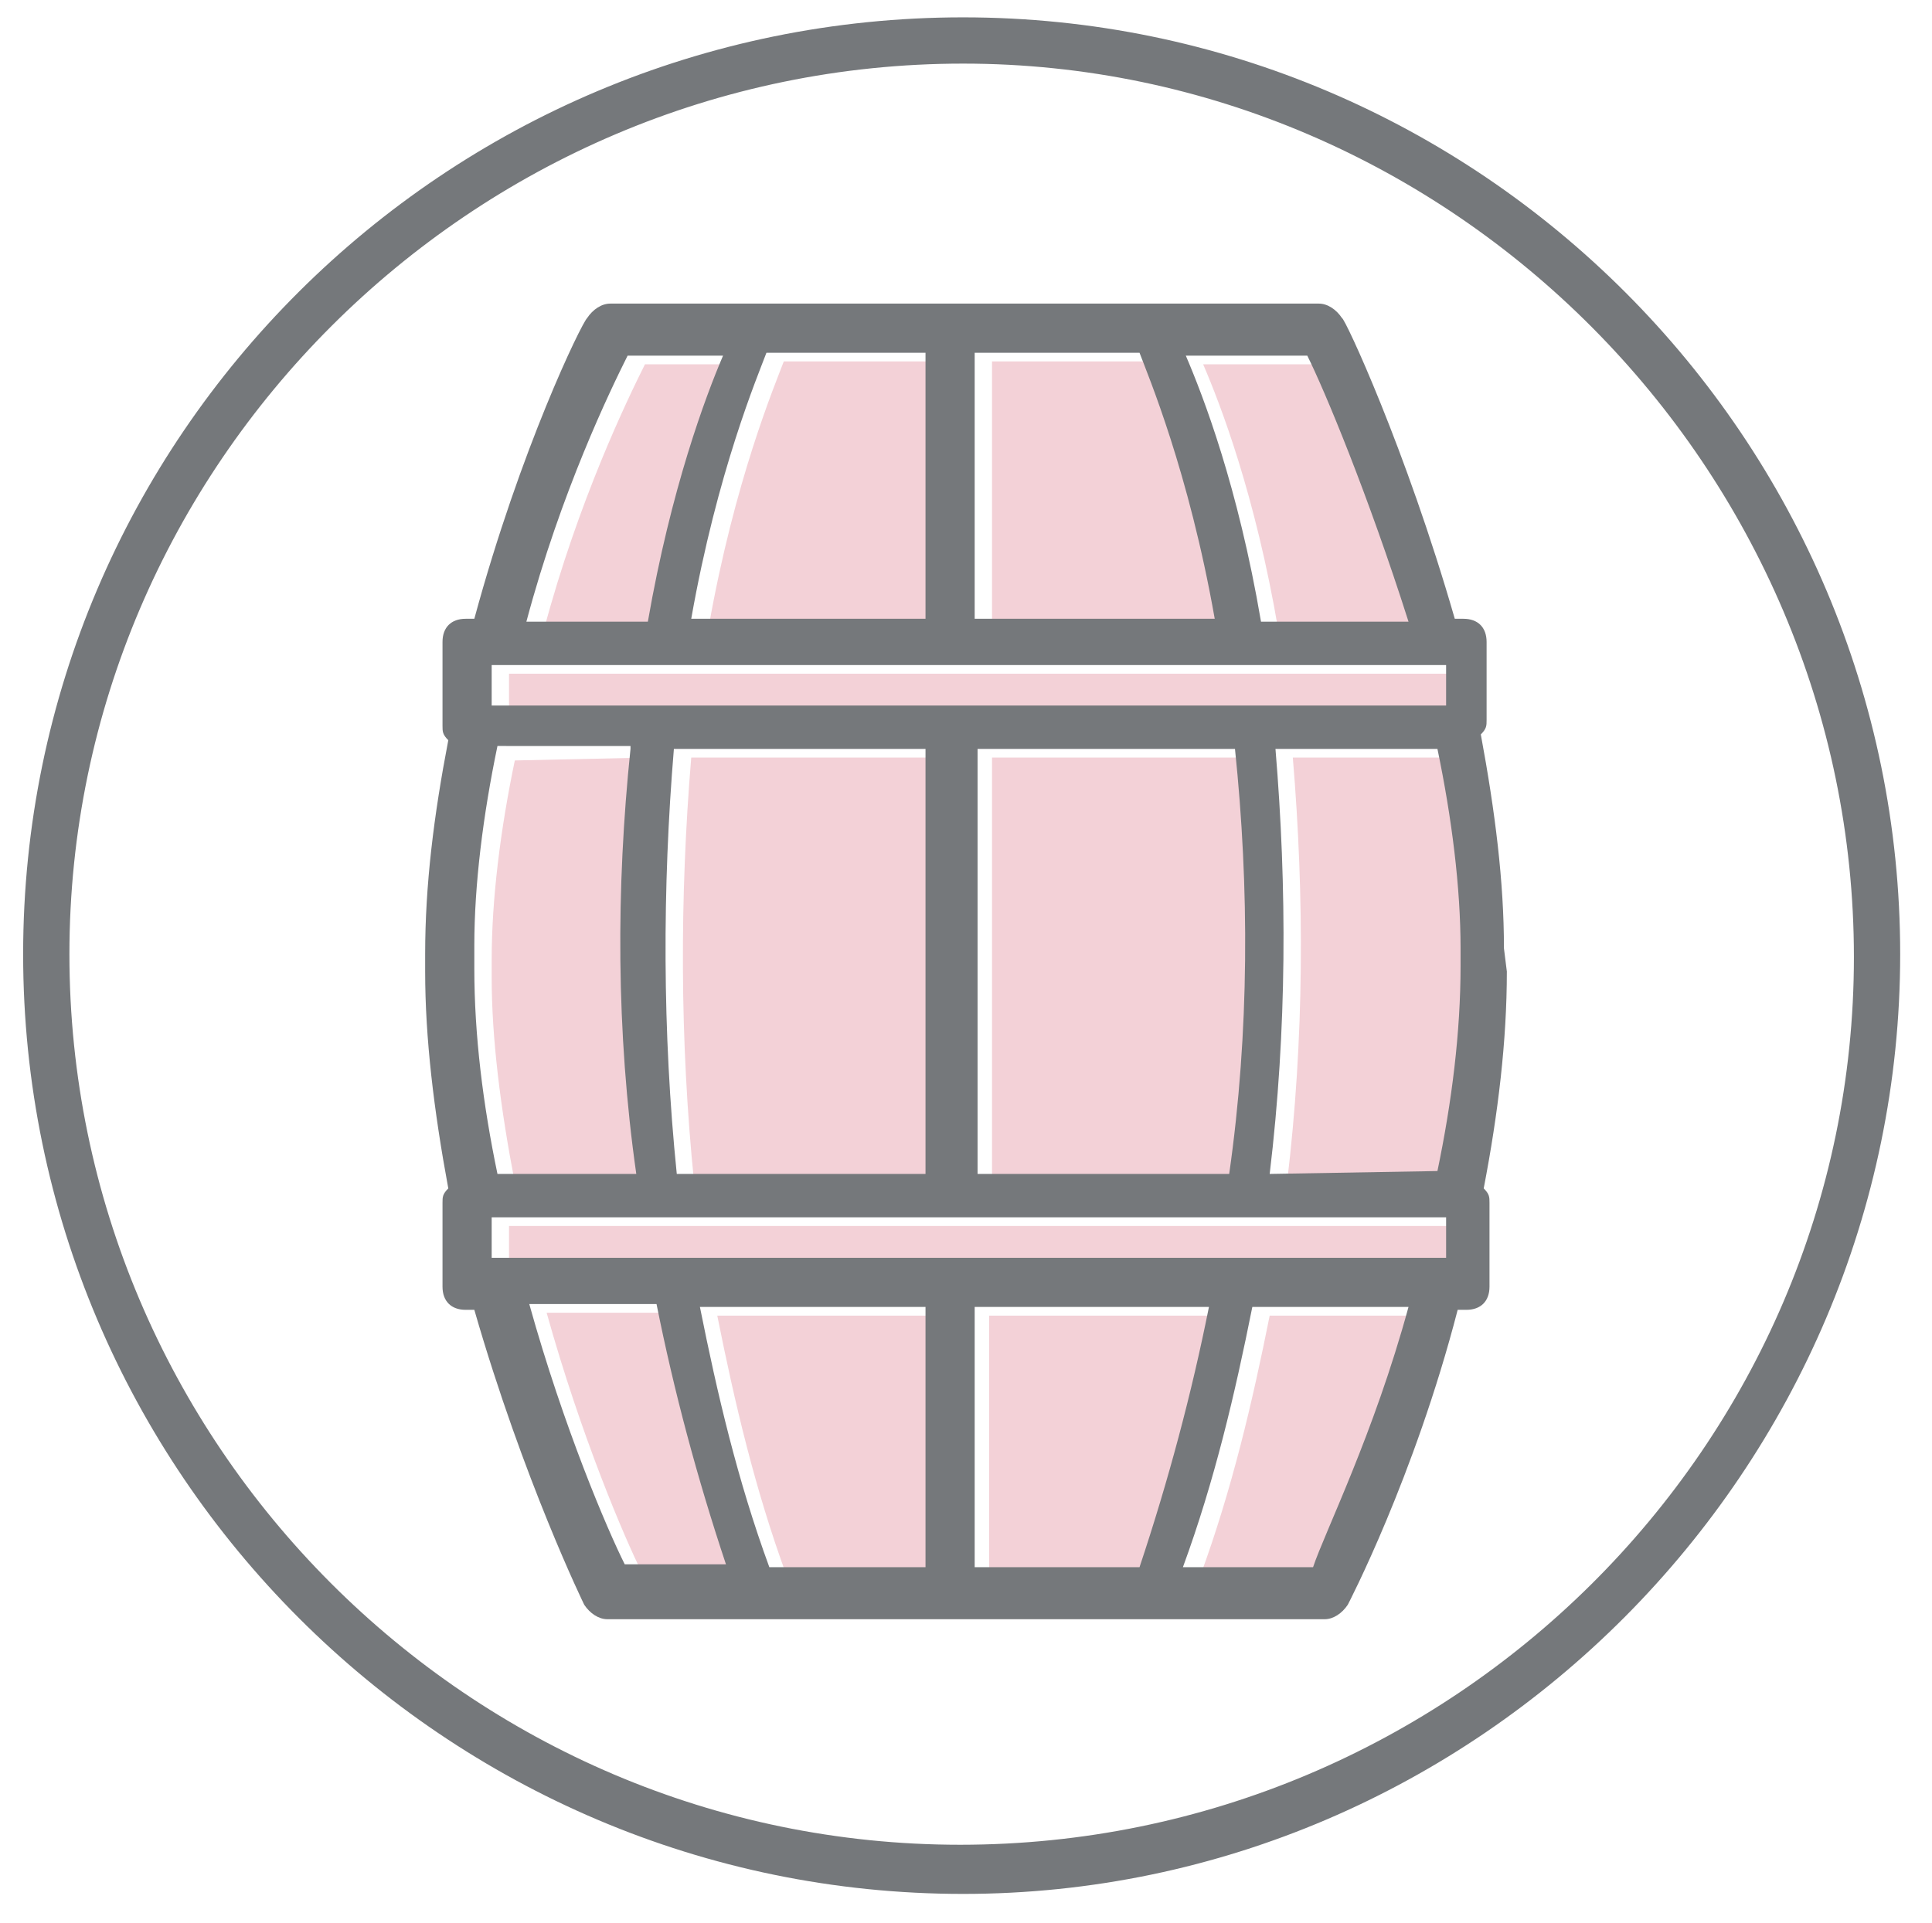 <?xml version="1.0" encoding="utf-8"?>
<!-- Generator: Adobe Illustrator 27.3.1, SVG Export Plug-In . SVG Version: 6.00 Build 0)  -->
<svg version="1.1" id="Isolation_Mode" xmlns="http://www.w3.org/2000/svg" xmlns:xlink="http://www.w3.org/1999/xlink" x="0px"
	 y="0px" viewBox="0 0 66.8 66.5" style="enable-background:new 0 0 66.8 66.5;" xml:space="preserve">
<style type="text/css">
	.st0{fill:#75787B;}
	.st1{fill:#F3D1D7;}
</style>
<g>
	<path class="st0" d="M33.3,65.5C15.4,65.5,0.8,50.9,0.8,33S15.4,0.6,33.3,0.6S65.7,15.2,65.7,33S51.1,65.5,33.3,65.5z M33.3,2.2
		C16.3,2.2,2.4,16.1,2.4,33s13.8,30.8,30.8,30.8S64.1,50,64.1,33.1S50.2,2.2,33.3,2.2z"/>
</g>
<g>
	<path class="st1" d="M34.2,54.5v-9h8.1c-0.6,3-1.4,6-2.4,9H34.2z"/>
	<path class="st1" d="M27.2,54.5c-1.1-3-1.8-6-2.4-9h7.8v9H27.2z"/>
	<path class="st1" d="M23.3,45.4c0.6,3,1.4,6,2.4,9h-3.5c-0.6-1.2-2.1-4.7-3.3-9H23.3z"/>
	<path class="st1" d="M41.5,54.5c1.1-3,1.8-6,2.4-9h5.4c-1.2,4.4-2.9,7.8-3.3,9H41.5z"/>
	<path class="st1" d="M33.4,43.8L33.4,43.8L33.4,43.8H17.6v-1.4h5.9l0,0l0,0h27.1v1.4H33.4z"/>
	<path class="st1" d="M32.6,12.5v9.2h-8.1c0.9-5.1,2.3-8.4,2.6-9.2C27.2,12.5,32.6,12.5,32.6,12.5z"/>
	<path class="st1" d="M40,12.5c0.3,0.8,1.7,4.1,2.6,9.2h-8.3v-9.2C34.2,12.5,40,12.5,40,12.5z"/>
	<path class="st1" d="M44.2,21.8c-0.8-4.7-2-7.8-2.6-9.2h4.2c0.6,1.2,2.1,4.8,3.5,9.2H44.2z"/>
	<path class="st1" d="M23,21.8h-4.2c1.2-4.5,2.9-8,3.5-9.2h3.2C25,14,23.8,17.2,23,21.8z"/>
	<polygon class="st1" points="23.6,23.3 23.6,23.3 23.6,23.3 33.4,23.3 33.4,23.3 33.4,23.3 50.4,23.3 50.4,23.3 50.4,23.3 
		50.5,23.3 50.5,24.7 17.6,24.7 17.6,23.3 	"/>
	<path class="st1" d="M23.9,26.2h8.7v14.7h-8.6C23.5,36,23.5,31,23.9,26.2z"/>
	<path class="st1" d="M34.2,26.2h9C43.6,31,43.6,36,43,40.9h-8.7V26.2H34.2z"/>
	<path class="st1" d="M22.4,26.2C22,31,22,36,22.6,40.9h-4.8c-0.5-2.6-0.8-5-0.8-7.1v-0.6c0-2.1,0.3-4.5,0.8-6.9L22.4,26.2
		L22.4,26.2z"/>
	<path class="st1" d="M44.5,40.9c0.6-5,0.6-9.9,0.2-14.7h5.6c0.5,2.4,0.8,4.8,0.8,6.9v0.6c0,2.3-0.3,4.7-0.8,7.1L44.5,40.9
		L44.5,40.9z"/>
	<g>
		<path class="st0" d="M52,32.8c0-2.3-0.3-4.7-0.8-7.4c0.2-0.2,0.2-0.3,0.2-0.5v-2.7c0-0.5-0.3-0.8-0.8-0.8h-0.3
			c-1.7-5.9-3.8-10.4-3.9-10.4c-0.2-0.3-0.5-0.5-0.8-0.5H21.1c-0.3,0-0.6,0.2-0.8,0.5c-0.2,0.2-2.3,4.5-3.9,10.4h-0.3
			c-0.5,0-0.8,0.3-0.8,0.8v2.9c0,0.2,0,0.3,0.2,0.5c-0.5,2.6-0.8,5-0.8,7.4v0.6c0,2.3,0.3,4.8,0.8,7.5c-0.2,0.2-0.2,0.3-0.2,0.5v2.9
			c0,0.5,0.3,0.8,0.8,0.8h0.3c1.7,5.9,3.8,10.2,3.8,10.2c0.2,0.3,0.5,0.5,0.8,0.5h24.8c0.3,0,0.6-0.2,0.8-0.5c0,0,2.3-4.4,3.8-10.2
			h0.3c0.5,0,0.8-0.3,0.8-0.8v-2.9c0-0.2,0-0.3-0.2-0.5c0.5-2.6,0.8-5.1,0.8-7.5L52,32.8L52,32.8z M33.7,54.2v-9h8.1
			c-0.6,3-1.4,6-2.4,9H33.7z M26.6,54.2c-1.1-3-1.8-6-2.4-9H32v9H26.6z M22.7,45.1c0.6,3,1.4,6,2.4,9h-3.5c-0.6-1.2-2.1-4.7-3.3-9
			H22.7z M40.9,54.2c1.1-3,1.8-6,2.4-9h5.4c-1.2,4.4-2.9,7.8-3.3,9H40.9z M32.8,43.5L32.8,43.5L32.8,43.5H17v-1.4h5.9l0,0l0,0h27.1
			v1.4H32.8z M32,12.2v9.2h-8.1c0.9-5.1,2.3-8.4,2.6-9.2H32z M39.4,12.2c0.3,0.8,1.7,4.1,2.6,9.2h-8.3v-9.2H39.4z M43.6,21.5
			c-0.8-4.7-2-7.8-2.6-9.2h4.2c0.6,1.2,2.1,4.8,3.5,9.2H43.6z M22.4,21.5h-4.2c1.2-4.5,2.9-8,3.5-9.2H25
			C24.4,13.7,23.2,16.9,22.4,21.5z M23,23L23,23L23,23h9.8l0,0l0,0h17l0,0l0,0h0.2v1.4H17V23H23z M23.3,25.9H32v14.7h-8.6
			C22.9,35.7,22.9,30.7,23.3,25.9z M33.7,25.9h9c0.5,4.8,0.5,9.8-0.2,14.7h-8.7V25.9H33.7z M21.8,25.9c-0.5,4.8-0.5,9.8,0.2,14.7
			h-4.8c-0.5-2.4-0.8-4.8-0.8-7.1v-0.8c0-2.1,0.3-4.5,0.8-6.9H21.8L21.8,25.9z M43.9,40.6c0.6-5,0.6-9.9,0.2-14.7h5.6
			c0.5,2.4,0.8,4.8,0.8,6.9v0.6c0,2.3-0.3,4.7-0.8,7.1L43.9,40.6L43.9,40.6z"/>
		<path class="st0" d="M33.4,44.4"/>
		<path class="st0" d="M33.4,41.5"/>
	</g>
</g>
</svg>
